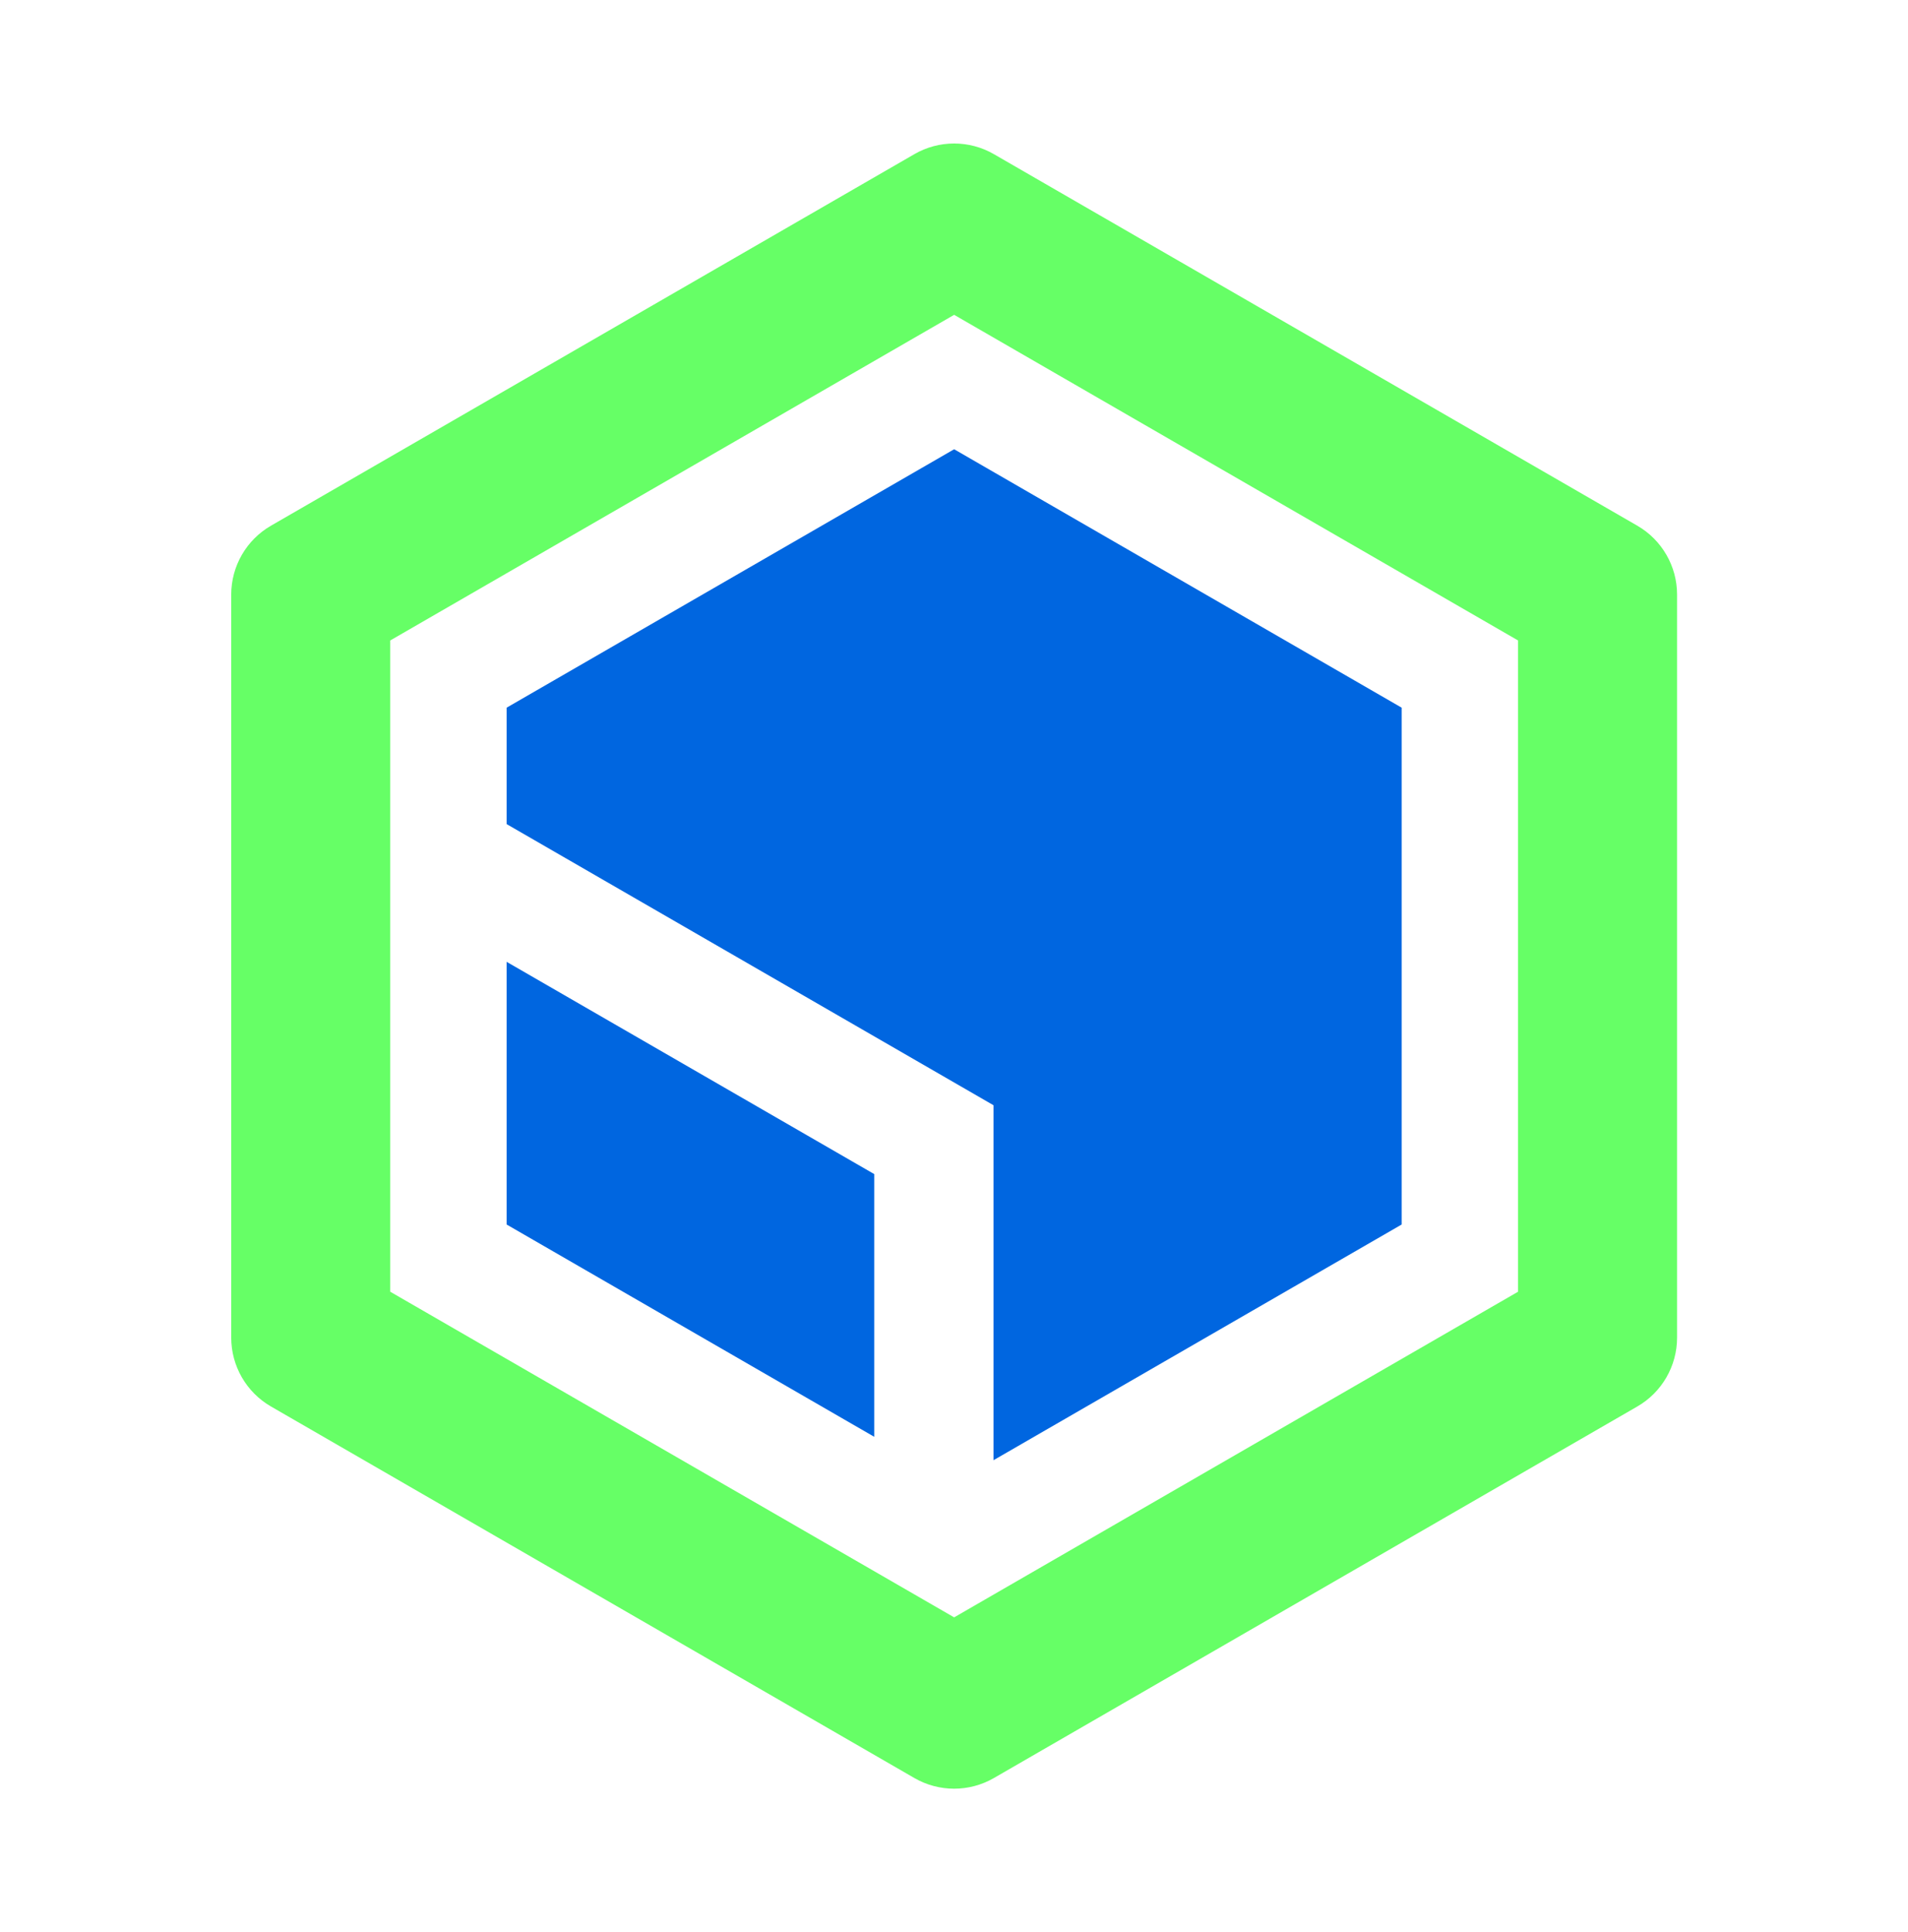 <svg width="80" height="81" viewBox="0 0 80 81" fill="none" xmlns="http://www.w3.org/2000/svg">
<path fill-rule="evenodd" clip-rule="evenodd" d="M40.006 13.198L16.362 26.849V54.151L40.006 67.802L63.65 54.151V26.849L40.006 13.198ZM41.672 6.462C40.641 5.867 39.37 5.867 38.339 6.462L11.362 22.038C10.33 22.633 9.695 23.734 9.695 24.924V56.075C9.695 57.266 10.33 58.367 11.362 58.962L38.339 74.538C39.37 75.133 40.641 75.133 41.672 74.538L68.65 58.962C69.681 58.367 70.317 57.266 70.317 56.075V24.924C70.317 23.734 69.681 22.633 68.65 22.038L41.672 6.462Z" fill="#66FF66"/>
<path d="M58.77 29.667L40.006 18.833L21.242 29.667V34.547L41.656 46.333V61.214L58.77 51.333V29.667Z" fill="#0066E0"/>
<path d="M36.656 60.233V49.22L21.242 40.321V51.333L36.656 60.233Z" fill="#0066E0"/>
</svg>
